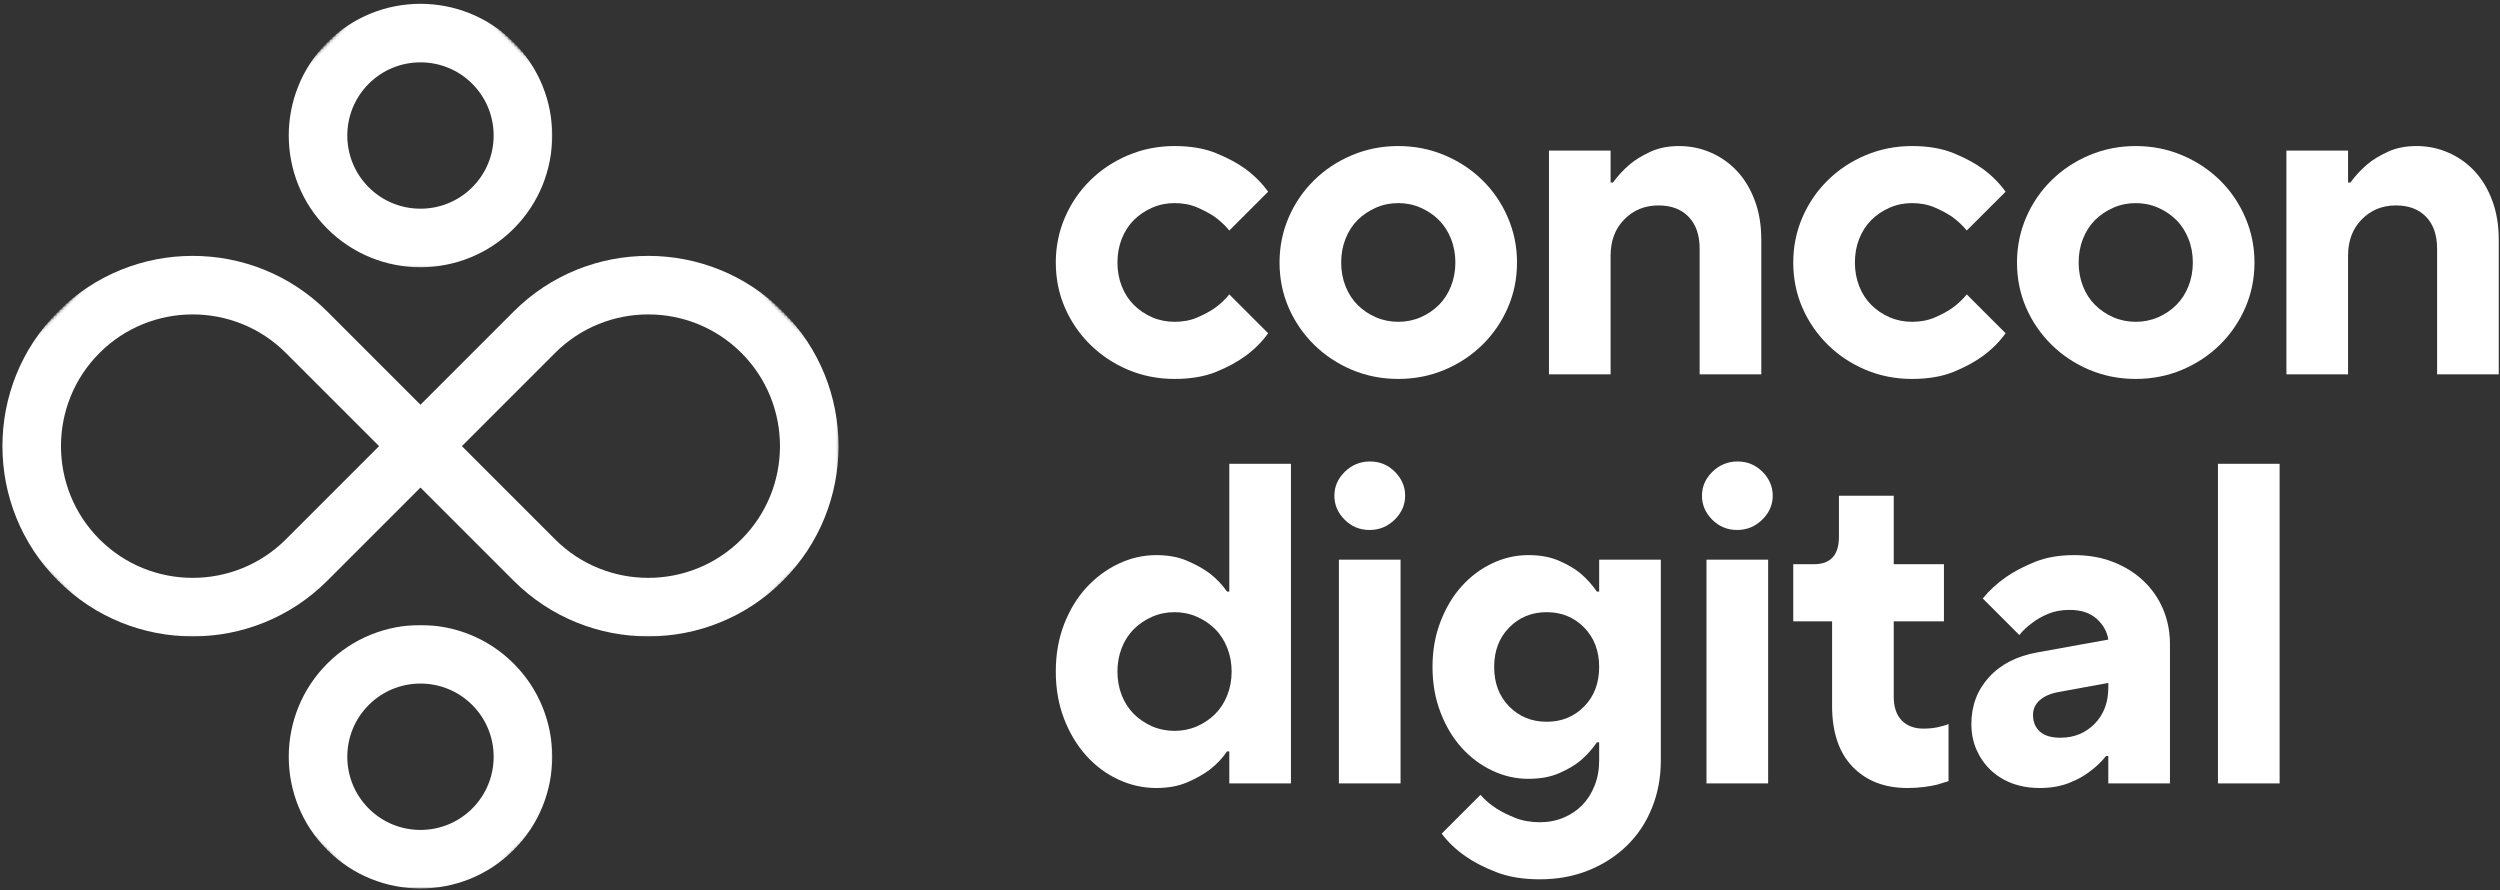 <?xml version="1.0" encoding="UTF-8"?>
<svg width="806px" height="287px" viewBox="0 0 806 287" version="1.1" xmlns="http://www.w3.org/2000/svg" xmlns:xlink="http://www.w3.org/1999/xlink">
    <rect x="0" y="0" width="806" height="287" fill="#333333" stroke="none"/>
    <title>Concon Group Full White Logo</title>
    <defs>
        <polygon id="path-1" points="0 0 86.667 0 86.667 86.667 0 86.667"></polygon>
        <polygon id="path-3" points="160.516 1.42108547e-14 321.026 160.516 160.516 321.026 7.10542736e-15 160.516"></polygon>
        <polygon id="path-5" points="160.516 1.42108547e-14 321.026 160.516 160.516 321.026 7.10542736e-15 160.516"></polygon>
        <polygon id="path-7" points="0 0 86.667 0 86.667 85.333 0 85.333"></polygon>
        <polygon id="path-9" points="160.516 1.42108547e-14 321.026 160.516 160.516 321.026 7.10542736e-15 160.516"></polygon>
        <polygon id="path-11" points="160.516 1.42108547e-14 321.026 160.516 160.516 321.026 7.10542736e-15 160.516"></polygon>
        <polygon id="path-13" points="0 0 270.667 0 270.667 124 0 124"></polygon>
        <polygon id="path-15" points="160.516 1.42108547e-14 321.026 160.516 160.516 321.026 7.10542736e-15 160.516"></polygon>
        <polygon id="path-17" points="160.516 1.42108547e-14 321.026 160.516 160.516 321.026 7.10542736e-15 160.516"></polygon>
    </defs>
    <g id="Page-1" stroke="none" stroke-width="1" fill="none" fill-rule="evenodd">
        <g id="Concon-Group-Full-White-Logo">
            <g id="Clipped" transform="translate(92, 0)">
                <mask id="mask-2" fill="white">
                    <use xlink:href="#path-1"></use>
                </mask>
                <g id="Path"></g>
                <g mask="url(#mask-2)">
                    <g transform="translate(-116.953, -16.391)">
                        <mask id="mask-4" fill="white">
                            <use xlink:href="#path-3"></use>
                        </mask>
                        <g id="Path" stroke="none" fill="none"></g>
                        <g id="Clipped" stroke="none" stroke-width="1" fill="none" fill-rule="evenodd" mask="url(#mask-4)">
                            <mask id="mask-6" fill="white">
                                <use xlink:href="#path-5"></use>
                            </mask>
                            <g id="Path"></g>
                            <path d="M130.474,90.125 C113.906,73.562 113.906,46.609 130.474,30.042 C147.036,13.479 173.99,13.479 190.557,30.042 C207.125,46.609 207.125,73.562 190.557,90.125 C173.99,106.693 147.036,106.693 130.474,90.125 Z M177.203,43.396 C168,34.188 153.026,34.193 143.828,43.396 C134.625,52.599 134.62,67.568 143.828,76.776 C153.031,85.979 168.005,85.974 177.203,76.776 C186.406,67.573 186.411,52.604 177.203,43.396 Z" id="Shape" fill="#FFFFFF" fill-rule="nonzero" mask="url(#mask-6)"></path>
                        </g>
                    </g>
                </g>
            </g>
            <g id="Clipped" transform="translate(92, 201.333)">
                <mask id="mask-8" fill="white">
                    <use xlink:href="#path-7"></use>
                </mask>
                <g id="Path"></g>
                <g mask="url(#mask-8)">
                    <g transform="translate(-116.953, -217.724)">
                        <mask id="mask-10" fill="white">
                            <use xlink:href="#path-9"></use>
                        </mask>
                        <g id="Path" stroke="none" fill="none"></g>
                        <g id="Clipped" stroke="none" stroke-width="1" fill="none" fill-rule="evenodd" mask="url(#mask-10)">
                            <mask id="mask-12" fill="white">
                                <use xlink:href="#path-11"></use>
                            </mask>
                            <g id="Path"></g>
                            <path d="M130.474,290.411 C113.906,273.844 113.906,246.891 130.474,230.323 C147.036,213.76 173.99,213.76 190.557,230.323 C207.125,246.891 207.125,273.844 190.557,290.411 C173.99,306.974 147.036,306.974 130.474,290.411 Z M177.203,243.677 C168,234.469 153.031,234.469 143.828,243.677 C134.62,252.885 134.62,267.849 143.828,277.057 C153.031,286.266 168,286.266 177.203,277.057 C186.411,267.849 186.411,252.885 177.203,243.677 Z" id="Shape" fill="#FFFFFF" fill-rule="nonzero" mask="url(#mask-12)"></path>
                        </g>
                    </g>
                </g>
            </g>
            <g id="Clipped" transform="translate(0, 81.333)">
                <mask id="mask-14" fill="white">
                    <use xlink:href="#path-13"></use>
                </mask>
                <g id="Path"></g>
                <g mask="url(#mask-14)">
                    <g transform="translate(-24.953, -97.724)">
                        <mask id="mask-16" fill="white">
                            <use xlink:href="#path-15"></use>
                        </mask>
                        <g id="Path" stroke="none" fill="none"></g>
                        <g id="Clipped" stroke="none" stroke-width="1" fill="none" fill-rule="evenodd" mask="url(#mask-16)">
                            <mask id="mask-18" fill="white">
                                <use xlink:href="#path-17"></use>
                            </mask>
                            <g id="Path"></g>
                            <path d="M43.682,203.62 C19.755,179.693 19.755,140.76 43.682,116.833 C67.609,92.906 106.547,92.906 130.474,116.833 L160.516,146.875 L190.557,116.833 C214.484,92.906 253.422,92.906 277.344,116.833 C301.276,140.76 301.276,179.693 277.344,203.62 C253.417,227.547 214.484,227.547 190.557,203.62 L160.516,173.578 L130.469,203.62 C106.547,227.547 67.609,227.547 43.682,203.62 Z M117.12,130.182 C100.557,113.62 73.604,113.62 57.036,130.182 C40.474,146.75 40.474,173.703 57.036,190.271 C73.604,206.833 100.557,206.833 117.12,190.271 L147.167,160.224 L117.12,130.182 Z M173.865,160.224 L203.906,190.271 C220.474,206.833 247.427,206.833 263.995,190.271 C280.557,173.703 280.557,146.75 263.995,130.182 C247.427,113.62 220.474,113.62 203.906,130.182 L173.865,160.224 Z" id="Shape" fill="#FFFFFF" fill-rule="nonzero" mask="url(#mask-18)"></path>
                        </g>
                    </g>
                </g>
            </g>
            <g id="Group" transform="translate(340.388, 47.085)" fill="#FFFFFF" fill-rule="nonzero">
                <g id="Path">
                    <path d="M38.271,75.083 C32.979,75.083 28,74.104 23.333,72.146 C18.677,70.177 14.609,67.474 11.125,64.042 C7.635,60.599 4.906,56.62 2.938,52.104 C0.979,47.594 0,42.74 0,37.542 C0,32.432 0.979,27.599 2.938,23.042 C4.906,18.474 7.635,14.474 11.125,11.042 C14.609,7.615 18.677,4.917 23.333,2.958 C28,0.99 32.979,0 38.271,0 C43.479,0 47.943,0.766 51.667,2.292 C55.401,3.807 58.547,5.495 61.104,7.354 C64.047,9.521 66.5,11.979 68.458,14.729 L55.938,27.229 C54.562,25.562 52.99,24.094 51.229,22.812 C49.656,21.745 47.792,20.745 45.625,19.812 C43.469,18.87 41.021,18.396 38.271,18.396 C35.729,18.396 33.323,18.891 31.062,19.875 C28.812,20.865 26.844,22.188 25.167,23.854 C23.5,25.521 22.198,27.536 21.271,29.896 C20.339,32.245 19.875,34.792 19.875,37.542 C19.875,40.292 20.339,42.849 21.271,45.208 C22.198,47.557 23.5,49.562 25.167,51.229 C26.844,52.896 28.812,54.224 31.062,55.208 C33.323,56.182 35.729,56.667 38.271,56.667 C41.021,56.667 43.469,56.203 45.625,55.271 C47.792,54.344 49.656,53.333 51.229,52.25 C52.99,50.99 54.562,49.516 55.938,47.833 L68.458,60.354 C66.5,63.104 64.047,65.557 61.104,67.708 C58.547,69.583 55.401,71.286 51.667,72.812 C47.943,74.323 43.479,75.083 38.271,75.083 Z"></path>
                </g>
            </g>
            <g id="Group" transform="translate(412.524, 47.085)" fill="#FFFFFF" fill-rule="nonzero">
                <g id="Shape">
                    <path d="M38.271,75.083 C32.979,75.083 28,74.104 23.333,72.146 C18.677,70.177 14.609,67.474 11.125,64.042 C7.635,60.599 4.906,56.62 2.938,52.104 C0.979,47.594 0,42.74 0,37.542 C0,32.432 0.979,27.599 2.938,23.042 C4.906,18.474 7.635,14.474 11.125,11.042 C14.609,7.615 18.677,4.917 23.333,2.958 C28,0.99 32.979,0 38.271,0 C43.573,0 48.552,0.99 53.208,2.958 C57.875,4.917 61.948,7.615 65.438,11.042 C68.922,14.474 71.646,18.474 73.604,23.042 C75.573,27.599 76.562,32.432 76.562,37.542 C76.562,42.74 75.573,47.594 73.604,52.104 C71.646,56.62 68.922,60.599 65.438,64.042 C61.948,67.474 57.875,70.177 53.208,72.146 C48.552,74.104 43.573,75.083 38.271,75.083 Z M38.271,56.667 C40.823,56.667 43.229,56.182 45.479,55.208 C47.74,54.224 49.708,52.896 51.375,51.229 C53.042,49.562 54.339,47.557 55.271,45.208 C56.214,42.849 56.688,40.292 56.688,37.542 C56.688,34.792 56.214,32.245 55.271,29.896 C54.339,27.536 53.042,25.521 51.375,23.854 C49.708,22.188 47.74,20.865 45.479,19.875 C43.229,18.891 40.823,18.396 38.271,18.396 C35.729,18.396 33.323,18.891 31.062,19.875 C28.812,20.865 26.844,22.188 25.167,23.854 C23.5,25.521 22.198,27.536 21.271,29.896 C20.339,32.245 19.875,34.792 19.875,37.542 C19.875,40.292 20.339,42.849 21.271,45.208 C22.198,47.557 23.5,49.562 25.167,51.229 C26.844,52.896 28.812,54.224 31.062,55.208 C33.323,56.182 35.729,56.667 38.271,56.667 Z"></path>
                </g>
            </g>
            <g id="Group" transform="translate(499.383, 47.085)" fill="#FFFFFF" fill-rule="nonzero">
                <g id="Path">
                    <path d="M0,1.479 L19.875,1.479 L19.875,11.771 L20.625,11.771 C22.193,9.62 24.005,7.661 26.062,5.896 C27.823,4.427 30.031,3.078 32.688,1.854 C35.339,0.62 38.427,0 41.958,0 C45.594,0 49.031,0.719 52.271,2.146 C55.505,3.562 58.323,5.573 60.729,8.167 C63.13,10.766 65.021,13.932 66.396,17.667 C67.771,21.391 68.458,25.562 68.458,30.188 L68.458,73.604 L48.583,73.604 L48.583,33.125 C48.583,28.708 47.401,25.281 45.042,22.833 C42.693,20.375 39.458,19.146 35.333,19.146 C30.917,19.146 27.234,20.646 24.292,23.646 C21.344,26.635 19.875,30.531 19.875,35.333 L19.875,73.604 L0,73.604 L0,1.479 Z"></path>
                </g>
            </g>
            <g id="Group" transform="translate(578.144, 47.085)" fill="#FFFFFF" fill-rule="nonzero">
                <g id="Path">
                    <path d="M38.271,75.083 C32.979,75.083 28,74.104 23.333,72.146 C18.677,70.177 14.609,67.474 11.125,64.042 C7.635,60.599 4.906,56.62 2.938,52.104 C0.979,47.594 0,42.74 0,37.542 C0,32.432 0.979,27.599 2.938,23.042 C4.906,18.474 7.635,14.474 11.125,11.042 C14.609,7.615 18.677,4.917 23.333,2.958 C28,0.99 32.979,0 38.271,0 C43.479,0 47.943,0.766 51.667,2.292 C55.401,3.807 58.547,5.495 61.104,7.354 C64.047,9.521 66.5,11.979 68.458,14.729 L55.938,27.229 C54.562,25.562 52.99,24.094 51.229,22.812 C49.656,21.745 47.792,20.745 45.625,19.812 C43.469,18.87 41.021,18.396 38.271,18.396 C35.729,18.396 33.323,18.891 31.062,19.875 C28.812,20.865 26.844,22.188 25.167,23.854 C23.5,25.521 22.198,27.536 21.271,29.896 C20.339,32.245 19.875,34.792 19.875,37.542 C19.875,40.292 20.339,42.849 21.271,45.208 C22.198,47.557 23.5,49.562 25.167,51.229 C26.844,52.896 28.812,54.224 31.062,55.208 C33.323,56.182 35.729,56.667 38.271,56.667 C41.021,56.667 43.469,56.203 45.625,55.271 C47.792,54.344 49.656,53.333 51.229,52.25 C52.99,50.99 54.562,49.516 55.938,47.833 L68.458,60.354 C66.5,63.104 64.047,65.557 61.104,67.708 C58.547,69.583 55.401,71.286 51.667,72.812 C47.943,74.323 43.479,75.083 38.271,75.083 Z"></path>
                </g>
            </g>
            <g id="Group" transform="translate(650.281, 47.085)" fill="#FFFFFF" fill-rule="nonzero">
                <g id="Shape">
                    <path d="M38.271,75.083 C32.979,75.083 28,74.104 23.333,72.146 C18.677,70.177 14.609,67.474 11.125,64.042 C7.635,60.599 4.906,56.62 2.938,52.104 C0.979,47.594 0,42.74 0,37.542 C0,32.432 0.979,27.599 2.938,23.042 C4.906,18.474 7.635,14.474 11.125,11.042 C14.609,7.615 18.677,4.917 23.333,2.958 C28,0.99 32.979,0 38.271,0 C43.573,0 48.552,0.99 53.208,2.958 C57.875,4.917 61.948,7.615 65.438,11.042 C68.922,14.474 71.646,18.474 73.604,23.042 C75.573,27.599 76.562,32.432 76.562,37.542 C76.562,42.74 75.573,47.594 73.604,52.104 C71.646,56.62 68.922,60.599 65.438,64.042 C61.948,67.474 57.875,70.177 53.208,72.146 C48.552,74.104 43.573,75.083 38.271,75.083 Z M38.271,56.667 C40.823,56.667 43.229,56.182 45.479,55.208 C47.74,54.224 49.708,52.896 51.375,51.229 C53.042,49.562 54.339,47.557 55.271,45.208 C56.214,42.849 56.688,40.292 56.688,37.542 C56.688,34.792 56.214,32.245 55.271,29.896 C54.339,27.536 53.042,25.521 51.375,23.854 C49.708,22.188 47.74,20.865 45.479,19.875 C43.229,18.891 40.823,18.396 38.271,18.396 C35.729,18.396 33.323,18.891 31.062,19.875 C28.812,20.865 26.844,22.188 25.167,23.854 C23.5,25.521 22.198,27.536 21.271,29.896 C20.339,32.245 19.875,34.792 19.875,37.542 C19.875,40.292 20.339,42.849 21.271,45.208 C22.198,47.557 23.5,49.562 25.167,51.229 C26.844,52.896 28.812,54.224 31.062,55.208 C33.323,56.182 35.729,56.667 38.271,56.667 Z"></path>
                </g>
            </g>
            <g id="Group" transform="translate(737.139, 47.085)" fill="#FFFFFF" fill-rule="nonzero">
                <g id="Path">
                    <path d="M0,1.479 L19.875,1.479 L19.875,11.771 L20.625,11.771 C22.193,9.62 24.005,7.661 26.062,5.896 C27.823,4.427 30.031,3.078 32.688,1.854 C35.339,0.62 38.427,0 41.958,0 C45.594,0 49.031,0.719 52.271,2.146 C55.505,3.562 58.323,5.573 60.729,8.167 C63.13,10.766 65.021,13.932 66.396,17.667 C67.771,21.391 68.458,25.562 68.458,30.188 L68.458,73.604 L48.583,73.604 L48.583,33.125 C48.583,28.708 47.401,25.281 45.042,22.833 C42.693,20.375 39.458,19.146 35.333,19.146 C30.917,19.146 27.234,20.646 24.292,23.646 C21.344,26.635 19.875,30.531 19.875,35.333 L19.875,73.604 L0,73.604 L0,1.479 Z"></path>
                </g>
            </g>
            <g id="Group" transform="translate(340.388, 149.53)" fill="#FFFFFF" fill-rule="nonzero">
                <g id="Shape">
                    <path d="M32.396,104.521 C28.172,104.521 24.094,103.609 20.167,101.792 C16.25,99.974 12.792,97.396 9.792,94.062 C6.802,90.729 4.422,86.76 2.646,82.146 C0.88,77.536 0,72.479 0,66.979 C0,61.479 0.88,56.427 2.646,51.812 C4.422,47.203 6.802,43.26 9.792,39.979 C12.792,36.688 16.25,34.115 20.167,32.25 C24.094,30.375 28.172,29.438 32.396,29.438 C36.214,29.438 39.547,30.057 42.396,31.292 C45.24,32.516 47.651,33.865 49.625,35.333 C51.875,37.099 53.734,39.057 55.208,41.208 L55.938,41.208 L55.938,0 L75.812,0 L75.812,103.042 L55.938,103.042 L55.938,92.729 L55.208,92.729 C53.734,94.896 51.875,96.865 49.625,98.625 C47.651,100.099 45.24,101.453 42.396,102.688 C39.547,103.906 36.214,104.521 32.396,104.521 Z M38.271,86.104 C40.823,86.104 43.229,85.62 45.479,84.646 C47.74,83.661 49.708,82.333 51.375,80.667 C53.042,79 54.339,76.995 55.271,74.646 C56.214,72.286 56.688,69.729 56.688,66.979 C56.688,64.229 56.214,61.682 55.271,59.333 C54.339,56.974 53.042,54.958 51.375,53.292 C49.708,51.625 47.74,50.302 45.479,49.312 C43.229,48.328 40.823,47.833 38.271,47.833 C35.729,47.833 33.323,48.328 31.062,49.312 C28.812,50.302 26.844,51.625 25.167,53.292 C23.5,54.958 22.198,56.974 21.271,59.333 C20.339,61.682 19.875,64.229 19.875,66.979 C19.875,69.729 20.339,72.286 21.271,74.646 C22.198,76.995 23.5,79 25.167,80.667 C26.844,82.333 28.812,83.661 31.062,84.646 C33.323,85.62 35.729,86.104 38.271,86.104 Z"></path>
                </g>
            </g>
            <g id="Group" transform="translate(430.205, 148.78)" fill="#FFFFFF" fill-rule="nonzero">
                <g id="Shape">
                    <path d="M1.458,31.667 L21.333,31.667 L21.333,103.792 L1.458,103.792 L1.458,31.667 Z M11.333,22.083 C8.193,22.083 5.521,20.979 3.312,18.771 C1.104,16.562 0,13.99 0,11.042 C0,8.099 1.125,5.521 3.375,3.312 C5.635,1.104 8.339,0 11.479,0 C14.615,0 17.292,1.104 19.5,3.312 C21.708,5.521 22.812,8.099 22.812,11.042 C22.812,13.99 21.677,16.562 19.417,18.771 C17.167,20.979 14.469,22.083 11.333,22.083 Z"></path>
                </g>
            </g>
            <g id="Group" transform="translate(461.842, 178.967)" fill="#FFFFFF" fill-rule="nonzero">
                <g id="Shape">
                    <path d="M34.604,104.521 C29.198,104.521 24.531,103.755 20.604,102.229 C16.688,100.714 13.401,99.026 10.75,97.167 C7.609,95 5.01,92.542 2.958,89.792 L15.458,77.292 C16.927,78.958 18.651,80.427 20.625,81.708 C22.292,82.776 24.297,83.776 26.646,84.708 C29.005,85.651 31.656,86.125 34.604,86.125 C37.354,86.125 39.901,85.63 42.25,84.646 C44.609,83.656 46.625,82.302 48.292,80.583 C49.958,78.875 51.276,76.792 52.25,74.333 C53.234,71.891 53.729,69.198 53.729,66.25 L53.729,60.354 L53,60.354 C51.526,62.521 49.76,64.49 47.708,66.25 C45.943,67.724 43.656,69.073 40.854,70.292 C38.062,71.516 34.75,72.125 30.917,72.125 C26.885,72.125 23.005,71.245 19.271,69.479 C15.547,67.719 12.26,65.266 9.417,62.125 C6.583,58.99 4.302,55.188 2.583,50.729 C0.859,46.26 0,41.37 0,36.062 C0,30.771 0.859,25.896 2.583,21.438 C4.302,16.969 6.583,13.161 9.417,10.021 C12.26,6.87 15.547,4.411 19.271,2.646 C23.005,0.885 26.885,0 30.917,0 C34.75,0 38.062,0.62 40.854,1.854 C43.656,3.078 45.943,4.427 47.708,5.896 C49.76,7.661 51.526,9.62 53,11.771 L53.729,11.771 L53.729,1.479 L73.604,1.479 L73.604,66.25 C73.604,71.74 72.646,76.833 70.729,81.542 C68.823,86.26 66.13,90.312 62.646,93.688 C59.156,97.073 55.031,99.729 50.271,101.646 C45.521,103.562 40.297,104.521 34.604,104.521 Z M36.812,53.729 C41.615,53.729 45.635,52.094 48.875,48.812 C52.109,45.521 53.729,41.271 53.729,36.062 C53.729,30.87 52.109,26.625 48.875,23.333 C45.635,20.042 41.615,18.396 36.812,18.396 C32.005,18.396 27.979,20.042 24.729,23.333 C21.49,26.625 19.875,30.87 19.875,36.062 C19.875,41.271 21.49,45.521 24.729,48.812 C27.979,52.094 32.005,53.729 36.812,53.729 Z"></path>
                </g>
            </g>
            <g id="Group" transform="translate(548.715, 148.78)" fill="#FFFFFF" fill-rule="nonzero">
                <g id="Shape">
                    <path d="M1.458,31.667 L21.333,31.667 L21.333,103.792 L1.458,103.792 L1.458,31.667 Z M11.333,22.083 C8.193,22.083 5.521,20.979 3.312,18.771 C1.104,16.562 0,13.99 0,11.042 C0,8.099 1.125,5.521 3.375,3.312 C5.635,1.104 8.339,0 11.479,0 C14.615,0 17.292,1.104 19.5,3.312 C21.708,5.521 22.812,8.099 22.812,11.042 C22.812,13.99 21.677,16.562 19.417,18.771 C17.167,20.979 14.469,22.083 11.333,22.083 Z"></path>
                </g>
            </g>
            <g id="Group" transform="translate(578.144, 159.821)" fill="#FFFFFF" fill-rule="nonzero">
                <g transform="translate(0, 0)" id="Path">
                    <path d="M36.812,94.229 C29.448,94.229 23.562,91.953 19.146,87.396 C14.729,82.828 12.521,76.271 12.521,67.729 L12.521,40.5 L0,40.5 L0,22.083 L6.625,22.083 C12.026,22.083 14.729,19.141 14.729,13.25 L14.729,0 L32.396,0 L32.396,22.083 L48.583,22.083 L48.583,40.5 L32.396,40.5 L32.396,64.771 C32.396,68.12 33.25,70.677 34.958,72.438 C36.677,74.203 39.01,75.083 41.958,75.083 C44.125,75.083 46.042,74.844 47.708,74.354 C48.583,74.161 49.365,73.911 50.062,73.604 L50.062,92.021 C48.88,92.411 47.604,92.797 46.229,93.188 C45.047,93.479 43.646,93.719 42.021,93.917 C40.406,94.125 38.672,94.229 36.812,94.229 Z"></path>
                </g>
            </g>
            <g id="Group" transform="translate(635.573, 178.967)" fill="#FFFFFF" fill-rule="nonzero">
                <g id="Shape">
                    <path d="M22.083,75.083 C18.734,75.083 15.714,74.568 13.021,73.542 C10.323,72.5 8.021,71.052 6.104,69.188 C4.188,67.328 2.688,65.146 1.604,62.646 C0.531,60.135 0,57.406 0,54.458 C0,48.573 1.885,43.542 5.667,39.375 C9.443,35.208 14.667,32.536 21.333,31.354 L44.146,27.229 C43.755,24.677 42.505,22.448 40.396,20.542 C38.281,18.625 35.365,17.667 31.646,17.667 C29.089,17.667 26.802,18.083 24.792,18.917 C22.776,19.75 21.083,20.708 19.708,21.792 C18.042,22.974 16.625,24.302 15.458,25.771 L3.667,13.979 C5.734,11.438 8.24,9.135 11.188,7.062 C13.729,5.302 16.812,3.682 20.438,2.208 C24.073,0.74 28.297,0 33.104,0 C37.729,0 41.927,0.74 45.708,2.208 C49.484,3.682 52.74,5.719 55.479,8.312 C58.229,10.911 60.339,13.953 61.812,17.438 C63.281,20.927 64.021,24.682 64.021,28.708 L64.021,73.604 L44.146,73.604 L44.146,64.771 L43.417,64.771 C41.844,66.729 40.031,68.448 37.979,69.917 C36.198,71.292 33.964,72.5 31.271,73.542 C28.573,74.568 25.51,75.083 22.083,75.083 Z M28.708,58.875 C33.109,58.875 36.781,57.385 39.729,54.396 C42.672,51.396 44.146,47.495 44.146,42.688 L44.146,41.208 L27.958,44.167 C25.401,44.656 23.417,45.536 22,46.812 C20.583,48.094 19.875,49.661 19.875,51.521 C19.875,53.786 20.609,55.578 22.083,56.896 C23.552,58.219 25.76,58.875 28.708,58.875 Z"></path>
                </g>
            </g>
            <g id="Group" transform="translate(715.071, 149.53)" fill="#FFFFFF" fill-rule="nonzero">
                <g id="Path">
                    <polygon points="0 0 19.875 0 19.875 103.042 0 103.042"></polygon>
                </g>
            </g>
        </g>
    </g>
</svg>